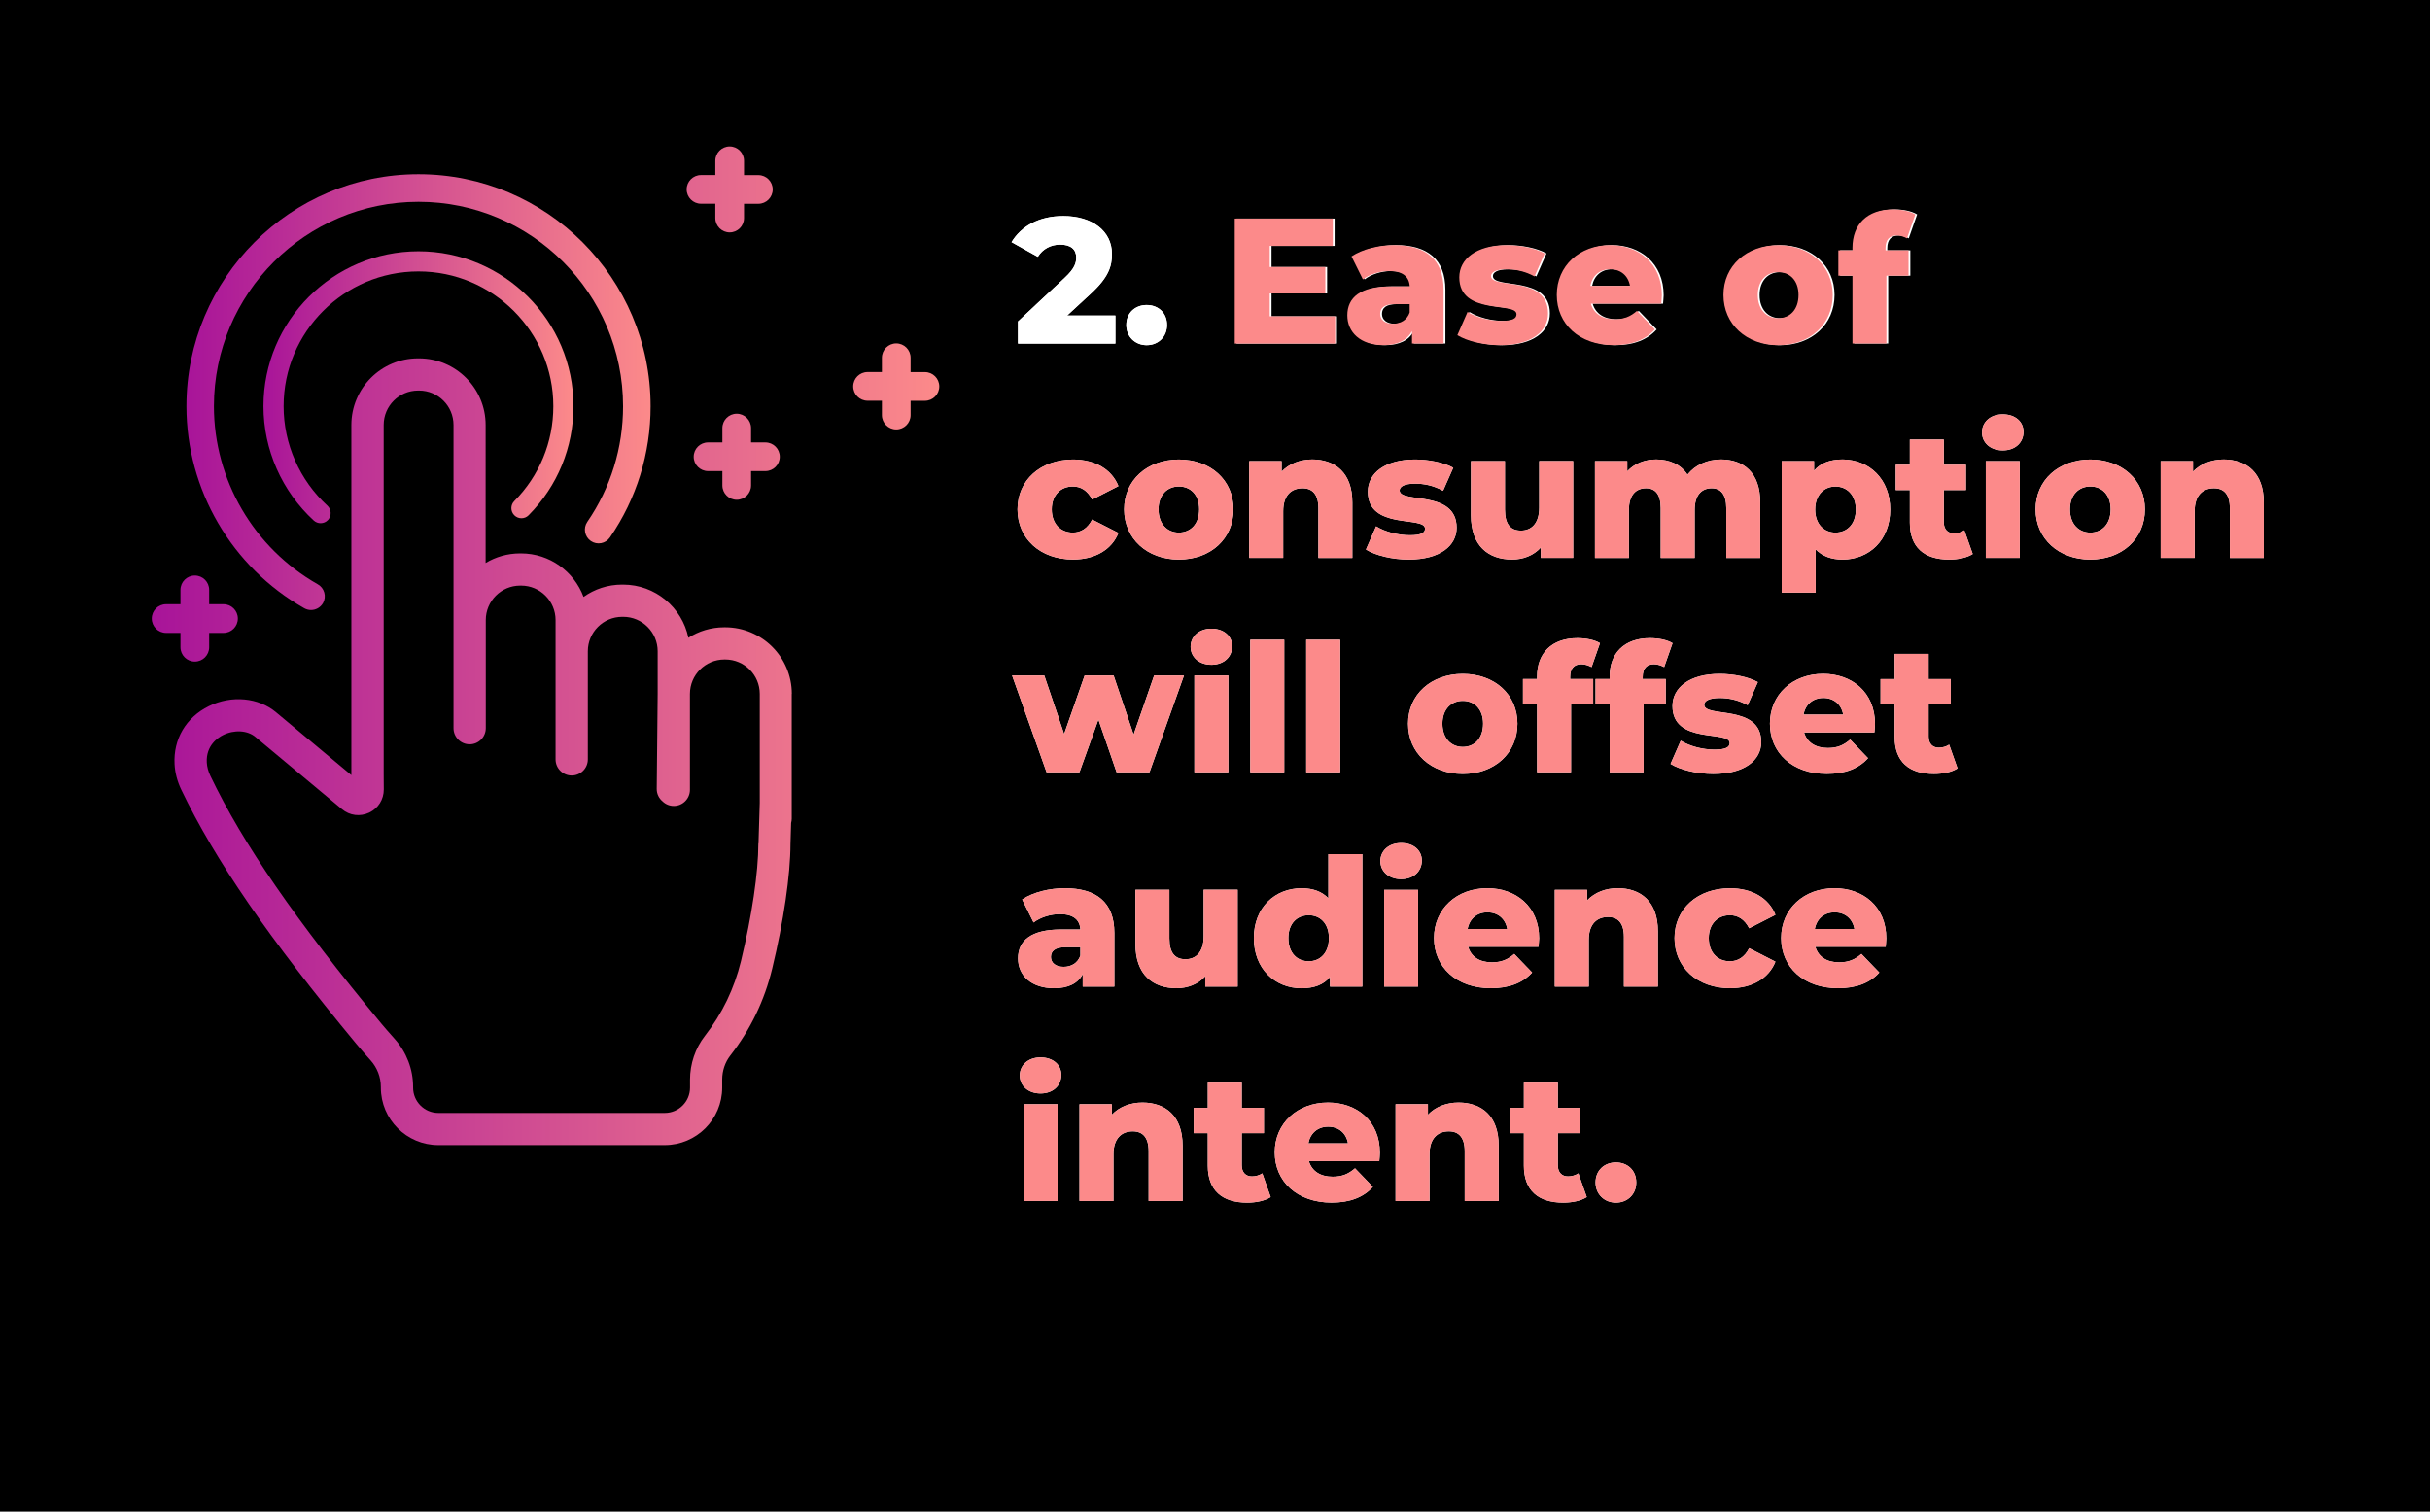 <?xml version="1.0" encoding="UTF-8"?> <svg xmlns="http://www.w3.org/2000/svg" xmlns:xlink="http://www.w3.org/1999/xlink" version="1.1" id="Layer_1" x="0px" y="0px" viewBox="0 0 489.58 304.64" style="enable-background:new 0 0 489.58 304.64;" xml:space="preserve"> <style type="text/css"> .st0{fill:none;} .st1{enable-background:new ;} .st2{fill:#FFFFFF;} .st3{fill:#FC8A8A;} .st4{fill:url(#SVGID_1_);} .st5{fill:url(#SVGID_00000158733956640727317230000017466839013724956604_);} .st6{fill:url(#SVGID_00000031185685612542994490000010715216866200886663_);} </style> <rect y="0" width="489.58" height="304.64"></rect> <g> <g> <g> <rect x="204.02" y="29.51" class="st0" width="255.73" height="225.56"></rect> <g class="st1"> <path class="st2" d="M224.72,63.59v5.65H205.1v-4.46l9.43-8.82c2.02-1.87,2.3-3.02,2.3-4.07c0-1.62-1.08-2.59-3.24-2.59 c-1.84,0-3.49,0.83-4.5,2.45l-5.29-2.95c1.91-3.17,5.47-5.26,10.44-5.26c5.8,0,9.79,2.99,9.79,7.67c0,2.45-0.68,4.68-4.28,7.99 L215,63.59H224.72z"></path> <path class="st2" d="M226.92,65.5c0-2.45,1.8-4.03,4.1-4.03c2.34,0,4.1,1.58,4.1,4.03c0,2.38-1.76,4.07-4.1,4.07 C228.72,69.57,226.92,67.87,226.92,65.5z"></path> <path class="st2" d="M269.36,63.74v5.51h-20.23v-25.2h19.76v5.51h-12.71v4.25h11.2v5.33h-11.2v4.61H269.36z"></path> <path class="st2" d="M291.21,58.41v10.83h-6.37v-2.52c-0.97,1.87-2.92,2.84-5.76,2.84c-4.68,0-7.27-2.63-7.27-6.01 c0-3.6,2.63-5.83,8.67-5.83h3.89c-0.11-1.98-1.44-3.1-4.14-3.1c-1.87,0-3.96,0.65-5.29,1.69l-2.3-4.64 c2.23-1.48,5.54-2.27,8.6-2.27C287.58,49.41,291.21,52.22,291.21,58.41z M284.37,62.98v-1.69h-2.95c-2.2,0-2.99,0.79-2.99,1.98 c0,1.15,0.94,1.98,2.56,1.98C282.5,65.25,283.83,64.53,284.37,62.98z"></path> <path class="st2" d="M293.99,67.55l2.05-4.68c1.8,1.12,4.43,1.8,6.8,1.8c2.3,0,3.06-0.5,3.06-1.33c0-2.63-11.52,0.36-11.52-7.45 c0-3.67,3.38-6.48,9.5-6.48c2.74,0,5.76,0.58,7.7,1.66l-2.05,4.64c-1.94-1.08-3.89-1.44-5.62-1.44c-2.3,0-3.13,0.65-3.13,1.37 c0,2.7,11.48-0.22,11.48,7.52c0,3.6-3.31,6.41-9.65,6.41C299.31,69.57,295.89,68.74,293.99,67.55z"></path> <path class="st2" d="M335.06,61.21h-14.18c0.58,1.98,2.27,3.13,4.79,3.13c1.91,0,3.17-0.54,4.5-1.69l3.6,3.74 c-1.87,2.09-4.61,3.17-8.31,3.17c-6.95,0-11.45-4.28-11.45-10.12c0-5.87,4.57-10.04,10.73-10.04c5.76,0,10.44,3.67,10.44,10.12 C335.17,60.03,335.1,60.67,335.06,61.21z M320.77,57.61h7.99c-0.36-2.05-1.87-3.35-4-3.35 C322.64,54.27,321.17,55.56,320.77,57.61z"></path> <path class="st2" d="M347.59,59.45c0-5.87,4.64-10.04,11.01-10.04c6.44,0,11.01,4.18,11.01,10.04c0,5.9-4.57,10.12-11.01,10.12 C352.23,69.57,347.59,65.35,347.59,59.45z M362.71,59.45c0-2.95-1.76-4.61-4.1-4.61c-2.3,0-4.1,1.66-4.1,4.61 c0,2.99,1.8,4.68,4.1,4.68C360.94,64.13,362.71,62.44,362.71,59.45z"></path> <path class="st2" d="M380.24,50.45h4.64v5.11h-4.46v13.68h-6.84V55.56h-2.84v-5.11h2.84v-0.5c0-4.68,2.92-7.74,8.13-7.74 c1.66,0,3.42,0.32,4.54,1.01l-1.69,4.82c-0.58-0.32-1.33-0.58-2.05-0.58c-1.44,0-2.27,0.83-2.27,2.56V50.45z"></path> </g> <g class="st1"> <path class="st2" d="M205,102.65c0-5.87,4.64-10.04,11.19-10.04c4.43,0,7.81,1.98,9.14,5.36l-5.29,2.7 c-0.94-1.84-2.3-2.63-3.89-2.63c-2.38,0-4.25,1.66-4.25,4.61c0,3.02,1.87,4.68,4.25,4.68c1.58,0,2.95-0.79,3.89-2.63l5.29,2.7 c-1.33,3.38-4.72,5.36-9.14,5.36C209.64,112.77,205,108.59,205,102.65z"></path> <path class="st2" d="M226.49,102.65c0-5.87,4.64-10.04,11.01-10.04c6.44,0,11.01,4.18,11.01,10.04c0,5.9-4.57,10.12-11.01,10.12 C231.13,112.77,226.49,108.55,226.49,102.65z M241.61,102.65c0-2.95-1.76-4.61-4.1-4.61c-2.3,0-4.1,1.66-4.1,4.61 c0,2.99,1.8,4.68,4.1,4.68C239.84,107.33,241.61,105.64,241.61,102.65z"></path> <path class="st2" d="M272.46,101.28v11.16h-6.84V102.4c0-2.81-1.22-4-3.2-4c-2.2,0-3.89,1.37-3.89,4.61v9.43h-6.84V92.93h6.52 v2.12c1.55-1.62,3.74-2.45,6.19-2.45C268.96,92.61,272.46,95.24,272.46,101.28z"></path> <path class="st2" d="M275.2,110.75l2.05-4.68c1.8,1.12,4.43,1.8,6.8,1.8c2.3,0,3.06-0.5,3.06-1.33c0-2.63-11.52,0.36-11.52-7.45 c0-3.67,3.38-6.48,9.5-6.48c2.74,0,5.76,0.58,7.7,1.66l-2.05,4.64c-1.94-1.08-3.89-1.44-5.62-1.44c-2.3,0-3.13,0.65-3.13,1.37 c0,2.7,11.48-0.22,11.48,7.52c0,3.6-3.31,6.41-9.65,6.41C280.52,112.77,277.1,111.94,275.2,110.75z"></path> <path class="st2" d="M316.95,92.93v19.51h-6.52v-2.09c-1.48,1.62-3.56,2.41-5.79,2.41c-4.79,0-8.28-2.74-8.28-8.93V92.93h6.84 v9.79c0,3.02,1.19,4.21,3.24,4.21c2.02,0,3.67-1.33,3.67-4.61v-9.4H316.95z"></path> <path class="st2" d="M354.64,101.28v11.16h-6.84V102.4c0-2.81-1.15-4-2.95-4c-1.98,0-3.42,1.33-3.42,4.36v9.68h-6.84V102.4 c0-2.81-1.12-4-2.95-4c-2.02,0-3.46,1.33-3.46,4.36v9.68h-6.84V92.93h6.51v2.05c1.48-1.58,3.53-2.38,5.83-2.38 c2.66,0,4.93,0.97,6.3,3.06c1.55-1.94,3.96-3.06,6.77-3.06C351.29,92.61,354.64,95.24,354.64,101.28z"></path> <path class="st2" d="M380.82,102.69c0,6.19-4.28,10.08-9.58,10.08c-2.27,0-4.1-0.68-5.44-2.05v8.71h-6.84V92.93h6.52v1.94 c1.29-1.55,3.2-2.27,5.76-2.27C376.53,92.61,380.82,96.5,380.82,102.69z M373.9,102.69c0-2.95-1.8-4.64-4.1-4.64 c-2.3,0-4.1,1.69-4.1,4.64c0,2.95,1.8,4.64,4.1,4.64C372.11,107.33,373.9,105.64,373.9,102.69z"></path> <path class="st2" d="M397.45,111.65c-1.19,0.76-2.95,1.12-4.75,1.12c-5,0-7.92-2.45-7.92-7.45v-6.55h-2.84v-5.11h2.84v-5.08 h6.84v5.08h4.46v5.11h-4.46v6.48c0,1.44,0.83,2.23,2.05,2.23c0.76,0,1.51-0.22,2.09-0.61L397.45,111.65z"></path> <path class="st2" d="M399.32,87.14c0-2.05,1.66-3.64,4.18-3.64s4.18,1.48,4.18,3.53c0,2.16-1.66,3.74-4.18,3.74 S399.32,89.19,399.32,87.14z M400.08,92.93h6.84v19.51h-6.84V92.93z"></path> <path class="st2" d="M410.12,102.65c0-5.87,4.64-10.04,11.01-10.04c6.44,0,11.01,4.18,11.01,10.04c0,5.9-4.57,10.12-11.01,10.12 C414.77,112.77,410.12,108.55,410.12,102.65z M425.24,102.65c0-2.95-1.76-4.61-4.1-4.61c-2.3,0-4.1,1.66-4.1,4.61 c0,2.99,1.8,4.68,4.1,4.68C423.48,107.33,425.24,105.64,425.24,102.65z"></path> <path class="st2" d="M456.09,101.28v11.16h-6.84V102.4c0-2.81-1.22-4-3.2-4c-2.2,0-3.89,1.37-3.89,4.61v9.43h-6.84V92.93h6.51 v2.12c1.55-1.62,3.74-2.45,6.19-2.45C452.6,92.61,456.09,95.24,456.09,101.28z"></path> </g> <g class="st1"> <path class="st2" d="M238.54,136.13l-6.95,19.51h-6.62l-3.67-10.62l-3.82,10.62h-6.62l-6.95-19.51h6.48l4,11.81l4.14-11.81h5.83 l4.03,11.92l4.14-11.92H238.54z"></path> <path class="st2" d="M239.88,130.34c0-2.05,1.66-3.64,4.18-3.64s4.18,1.48,4.18,3.53c0,2.16-1.66,3.74-4.18,3.74 S239.88,132.39,239.88,130.34z M240.64,136.13h6.84v19.51h-6.84V136.13z"></path> <path class="st2" d="M251.9,128.93h6.84v26.71h-6.84V128.93z"></path> <path class="st2" d="M263.17,128.93h6.84v26.71h-6.84V128.93z"></path> <path class="st2" d="M283.69,145.85c0-5.87,4.64-10.04,11.02-10.04c6.44,0,11.01,4.18,11.01,10.04c0,5.9-4.57,10.12-11.01,10.12 C288.33,155.97,283.69,151.75,283.69,145.85z M298.81,145.85c0-2.95-1.76-4.61-4.1-4.61c-2.3,0-4.1,1.66-4.1,4.61 c0,2.99,1.8,4.68,4.1,4.68C297.04,150.53,298.81,148.84,298.81,145.85z"></path> <path class="st2" d="M316.34,136.85h4.64v5.11h-4.46v13.68h-6.84v-13.68h-2.84v-5.11h2.84v-0.5c0-4.68,2.92-7.74,8.13-7.74 c1.66,0,3.42,0.32,4.54,1.01l-1.69,4.82c-0.58-0.32-1.33-0.58-2.05-0.58c-1.44,0-2.27,0.83-2.27,2.56V136.85z"></path> <path class="st2" d="M330.96,136.85h4.64v5.11h-4.46v13.68h-6.84v-13.68h-2.84v-5.11h2.84v-0.5c0-4.68,2.92-7.74,8.13-7.74 c1.66,0,3.42,0.32,4.54,1.01l-1.69,4.82c-0.58-0.32-1.33-0.58-2.05-0.58c-1.44,0-2.27,0.83-2.27,2.56V136.85z"></path> <path class="st2" d="M336.57,153.95l2.05-4.68c1.8,1.12,4.43,1.8,6.8,1.8c2.3,0,3.06-0.5,3.06-1.33 c0-2.63-11.52,0.36-11.52-7.45c0-3.67,3.38-6.48,9.5-6.48c2.73,0,5.76,0.58,7.7,1.66l-2.05,4.64c-1.94-1.08-3.89-1.44-5.62-1.44 c-2.3,0-3.13,0.65-3.13,1.37c0,2.7,11.48-0.22,11.48,7.52c0,3.6-3.31,6.41-9.65,6.41C341.9,155.97,338.48,155.14,336.57,153.95z "></path> <path class="st2" d="M377.65,147.61h-14.18c0.58,1.98,2.27,3.13,4.79,3.13c1.91,0,3.17-0.54,4.5-1.69l3.6,3.74 c-1.87,2.09-4.61,3.17-8.32,3.17c-6.95,0-11.45-4.28-11.45-10.12c0-5.87,4.57-10.04,10.73-10.04c5.76,0,10.44,3.67,10.44,10.12 C377.75,146.43,377.68,147.07,377.65,147.61z M363.36,144.01h7.99c-0.36-2.05-1.87-3.35-4-3.35 C365.23,140.67,363.75,141.96,363.36,144.01z"></path> <path class="st2" d="M394.39,154.85c-1.19,0.76-2.95,1.12-4.75,1.12c-5,0-7.92-2.45-7.92-7.45v-6.55h-2.84v-5.11h2.84v-5.08 h6.84v5.08h4.46v5.11h-4.46v6.48c0,1.44,0.83,2.23,2.05,2.23c0.76,0,1.51-0.22,2.09-0.61L394.39,154.85z"></path> </g> <g class="st1"> <path class="st2" d="M224.51,188.01v10.83h-6.37v-2.52c-0.97,1.87-2.92,2.84-5.76,2.84c-4.68,0-7.27-2.63-7.27-6.01 c0-3.6,2.63-5.83,8.67-5.83h3.89c-0.11-1.98-1.44-3.1-4.14-3.1c-1.87,0-3.96,0.65-5.29,1.69l-2.3-4.64 c2.23-1.48,5.54-2.27,8.6-2.27C220.87,179.01,224.51,181.82,224.51,188.01z M217.67,192.58v-1.69h-2.95 c-2.2,0-2.99,0.79-2.99,1.98c0,1.15,0.94,1.98,2.56,1.98C215.79,194.85,217.13,194.13,217.67,192.58z"></path> <path class="st2" d="M249.35,179.33v19.51h-6.52v-2.09c-1.48,1.62-3.56,2.41-5.79,2.41c-4.79,0-8.28-2.74-8.28-8.93v-10.91h6.84 v9.79c0,3.02,1.19,4.21,3.24,4.21c2.02,0,3.67-1.33,3.67-4.61v-9.4H249.35z"></path> <path class="st2" d="M274.47,172.13v26.71h-6.52v-1.94c-1.29,1.55-3.2,2.27-5.72,2.27c-5.33,0-9.61-3.89-9.61-10.12 c0-6.19,4.28-10.04,9.61-10.04c2.27,0,4.1,0.65,5.4,2.02v-8.89H274.47z M267.74,189.05c0-2.95-1.76-4.61-4.07-4.61 c-2.34,0-4.1,1.66-4.1,4.61c0,2.99,1.76,4.68,4.1,4.68C265.98,193.73,267.74,192.04,267.74,189.05z"></path> <path class="st2" d="M278.11,173.54c0-2.05,1.66-3.64,4.18-3.64s4.17,1.48,4.17,3.53c0,2.16-1.66,3.74-4.17,3.74 S278.11,175.59,278.11,173.54z M278.87,179.33h6.84v19.51h-6.84V179.33z"></path> <path class="st2" d="M309.97,190.81h-14.18c0.58,1.98,2.27,3.13,4.79,3.13c1.91,0,3.17-0.54,4.5-1.69l3.6,3.74 c-1.87,2.09-4.61,3.17-8.31,3.17c-6.95,0-11.45-4.28-11.45-10.12c0-5.87,4.57-10.04,10.73-10.04c5.76,0,10.44,3.67,10.44,10.12 C310.08,189.63,310,190.27,309.97,190.81z M295.68,187.21h7.99c-0.36-2.05-1.87-3.35-4-3.35 C297.55,183.87,296.07,185.16,295.68,187.21z"></path> <path class="st2" d="M334.02,187.68v11.16h-6.84V188.8c0-2.81-1.22-4-3.2-4c-2.2,0-3.89,1.37-3.89,4.61v9.43h-6.84v-19.51h6.52 v2.12c1.55-1.62,3.74-2.45,6.19-2.45C330.52,179.01,334.02,181.64,334.02,187.68z"></path> <path class="st2" d="M337.37,189.05c0-5.87,4.64-10.04,11.19-10.04c4.43,0,7.81,1.98,9.14,5.36l-5.29,2.7 c-0.94-1.84-2.3-2.63-3.89-2.63c-2.38,0-4.25,1.66-4.25,4.61c0,3.02,1.87,4.68,4.25,4.68c1.58,0,2.95-0.79,3.89-2.63l5.29,2.7 c-1.33,3.38-4.72,5.36-9.14,5.36C342.01,199.17,337.37,194.99,337.37,189.05z"></path> <path class="st2" d="M379.92,190.81h-14.18c0.58,1.98,2.27,3.13,4.79,3.13c1.91,0,3.17-0.54,4.5-1.69l3.6,3.74 c-1.87,2.09-4.61,3.17-8.32,3.17c-6.95,0-11.45-4.28-11.45-10.12c0-5.87,4.57-10.04,10.73-10.04c5.76,0,10.44,3.67,10.44,10.12 C380.02,189.63,379.95,190.27,379.92,190.81z M365.63,187.21h7.99c-0.36-2.05-1.87-3.35-4-3.35 C367.5,183.87,366.02,185.16,365.63,187.21z"></path> </g> <g class="st1"> <path class="st2" d="M205.46,216.74c0-2.05,1.66-3.64,4.18-3.64s4.18,1.48,4.18,3.53c0,2.16-1.66,3.74-4.18,3.74 S205.46,218.79,205.46,216.74z M206.22,222.53h6.84v19.51h-6.84V222.53z"></path> <path class="st2" d="M238.26,230.88v11.16h-6.84V232c0-2.81-1.22-4-3.2-4c-2.2,0-3.89,1.37-3.89,4.61v9.43h-6.84v-19.51H224 v2.12c1.55-1.62,3.74-2.45,6.19-2.45C234.77,222.21,238.26,224.84,238.26,230.88z"></path> <path class="st2" d="M256.01,241.25c-1.19,0.76-2.95,1.12-4.75,1.12c-5,0-7.92-2.45-7.92-7.45v-6.55h-2.84v-5.11h2.84v-5.08 h6.84v5.08h4.46v5.11h-4.46v6.48c0,1.44,0.83,2.23,2.05,2.23c0.76,0,1.51-0.22,2.09-0.61L256.01,241.25z"></path> <path class="st2" d="M277.89,234.01h-14.18c0.58,1.98,2.27,3.13,4.79,3.13c1.91,0,3.17-0.54,4.5-1.69l3.6,3.74 c-1.87,2.09-4.61,3.17-8.32,3.17c-6.95,0-11.45-4.28-11.45-10.12c0-5.87,4.57-10.04,10.73-10.04c5.76,0,10.44,3.67,10.44,10.12 C278,232.83,277.93,233.47,277.89,234.01z M263.6,230.41h7.99c-0.36-2.05-1.87-3.35-4-3.35 C265.47,227.07,264,228.36,263.6,230.41z"></path> <path class="st2" d="M301.94,230.88v11.16h-6.84V232c0-2.81-1.22-4-3.2-4c-2.2,0-3.89,1.37-3.89,4.61v9.43h-6.84v-19.51h6.52 v2.12c1.55-1.62,3.74-2.45,6.19-2.45C298.45,222.21,301.94,224.84,301.94,230.88z"></path> <path class="st2" d="M319.69,241.25c-1.19,0.76-2.95,1.12-4.75,1.12c-5,0-7.92-2.45-7.92-7.45v-6.55h-2.84v-5.11h2.84v-5.08 h6.84v5.08h4.46v5.11h-4.46v6.48c0,1.44,0.83,2.23,2.05,2.23c0.76,0,1.51-0.22,2.09-0.61L319.69,241.25z"></path> <path class="st2" d="M321.46,238.3c0-2.45,1.8-4.03,4.1-4.03c2.34,0,4.1,1.58,4.1,4.03c0,2.38-1.76,4.07-4.1,4.07 C323.25,242.37,321.46,240.67,321.46,238.3z"></path> </g> </g> <g> <rect x="204.02" y="29.51" class="st0" width="255.73" height="225.56"></rect> <g class="st1"> <path class="st2" d="M224.72,63.59v5.65H205.1v-4.46l9.43-8.82c2.02-1.87,2.3-3.02,2.3-4.07c0-1.62-1.08-2.59-3.24-2.59 c-1.84,0-3.49,0.83-4.5,2.45l-5.29-2.95c1.91-3.17,5.47-5.26,10.44-5.26c5.8,0,9.79,2.99,9.79,7.67c0,2.45-0.68,4.68-4.28,7.99 L215,63.59H224.72z"></path> <path class="st2" d="M226.92,65.5c0-2.45,1.8-4.03,4.1-4.03c2.34,0,4.1,1.58,4.1,4.03c0,2.38-1.76,4.07-4.1,4.07 C228.72,69.57,226.92,67.87,226.92,65.5z"></path> </g> <g class="st1"> <path class="st3" d="M269,63.74v5.51h-20.23v-25.2h19.76v5.51h-12.71v4.25h11.2v5.33h-11.2v4.61H269z"></path> <path class="st3" d="M290.85,58.41v10.83h-6.37v-2.52c-0.97,1.87-2.92,2.84-5.76,2.84c-4.68,0-7.27-2.63-7.27-6.01 c0-3.6,2.63-5.83,8.68-5.83h3.89c-0.11-1.98-1.44-3.1-4.14-3.1c-1.87,0-3.96,0.65-5.29,1.69l-2.3-4.64 c2.23-1.48,5.54-2.27,8.6-2.27C287.21,49.41,290.85,52.22,290.85,58.41z M284.01,62.98v-1.69h-2.95c-2.2,0-2.99,0.79-2.99,1.98 c0,1.15,0.94,1.98,2.56,1.98C282.14,65.25,283.47,64.53,284.01,62.98z"></path> <path class="st3" d="M293.62,67.55l2.05-4.68c1.8,1.12,4.43,1.8,6.8,1.8c2.3,0,3.06-0.5,3.06-1.33c0-2.63-11.52,0.36-11.52-7.45 c0-3.67,3.38-6.48,9.5-6.48c2.74,0,5.76,0.58,7.7,1.66l-2.05,4.64c-1.94-1.08-3.89-1.44-5.62-1.44c-2.3,0-3.13,0.65-3.13,1.37 c0,2.7,11.48-0.22,11.48,7.52c0,3.6-3.31,6.41-9.65,6.41C298.95,69.57,295.53,68.74,293.62,67.55z"></path> <path class="st3" d="M334.7,61.21h-14.18c0.58,1.98,2.27,3.13,4.79,3.13c1.91,0,3.17-0.54,4.5-1.69l3.6,3.74 c-1.87,2.09-4.61,3.17-8.31,3.17c-6.95,0-11.45-4.28-11.45-10.12c0-5.87,4.57-10.04,10.73-10.04c5.76,0,10.44,3.67,10.44,10.12 C334.81,60.03,334.73,60.67,334.7,61.21z M320.41,57.61h7.99c-0.36-2.05-1.87-3.35-4-3.35 C322.28,54.27,320.8,55.56,320.41,57.61z"></path> <path class="st3" d="M347.23,59.45c0-5.87,4.64-10.04,11.01-10.04c6.44,0,11.01,4.18,11.01,10.04c0,5.9-4.57,10.12-11.01,10.12 C351.87,69.57,347.23,65.35,347.23,59.45z M362.35,59.45c0-2.95-1.76-4.61-4.1-4.61c-2.3,0-4.1,1.66-4.1,4.61 c0,2.99,1.8,4.68,4.1,4.68C360.58,64.13,362.35,62.44,362.35,59.45z"></path> <path class="st3" d="M379.88,50.45h4.64v5.11h-4.46v13.68h-6.84V55.56h-2.84v-5.11h2.84v-0.5c0-4.68,2.92-7.74,8.13-7.74 c1.66,0,3.42,0.32,4.54,1.01l-1.69,4.82c-0.58-0.32-1.33-0.58-2.05-0.58c-1.44,0-2.27,0.83-2.27,2.56V50.45z"></path> </g> <g class="st1"> <path class="st3" d="M205,102.65c0-5.87,4.64-10.04,11.19-10.04c4.43,0,7.81,1.98,9.14,5.36l-5.29,2.7 c-0.94-1.84-2.3-2.63-3.89-2.63c-2.38,0-4.25,1.66-4.25,4.61c0,3.02,1.87,4.68,4.25,4.68c1.58,0,2.95-0.79,3.89-2.63l5.29,2.7 c-1.33,3.38-4.72,5.36-9.14,5.36C209.64,112.77,205,108.59,205,102.65z"></path> <path class="st3" d="M226.49,102.65c0-5.87,4.64-10.04,11.01-10.04c6.44,0,11.01,4.18,11.01,10.04c0,5.9-4.57,10.12-11.01,10.12 C231.13,112.77,226.49,108.55,226.49,102.65z M241.61,102.65c0-2.95-1.76-4.61-4.1-4.61c-2.3,0-4.1,1.66-4.1,4.61 c0,2.99,1.8,4.68,4.1,4.68C239.84,107.33,241.61,105.64,241.61,102.65z"></path> <path class="st3" d="M272.46,101.28v11.16h-6.84V102.4c0-2.81-1.22-4-3.2-4c-2.2,0-3.89,1.37-3.89,4.61v9.43h-6.84V92.93h6.52 v2.12c1.55-1.62,3.74-2.45,6.19-2.45C268.96,92.61,272.46,95.24,272.46,101.28z"></path> <path class="st3" d="M275.2,110.75l2.05-4.68c1.8,1.12,4.43,1.8,6.8,1.8c2.3,0,3.06-0.5,3.06-1.33c0-2.63-11.52,0.36-11.52-7.45 c0-3.67,3.38-6.48,9.5-6.48c2.74,0,5.76,0.58,7.7,1.66l-2.05,4.64c-1.94-1.08-3.89-1.44-5.62-1.44c-2.3,0-3.13,0.65-3.13,1.37 c0,2.7,11.48-0.22,11.48,7.52c0,3.6-3.31,6.41-9.65,6.41C280.52,112.77,277.1,111.94,275.2,110.75z"></path> <path class="st3" d="M316.95,92.93v19.51h-6.52v-2.09c-1.48,1.62-3.56,2.41-5.79,2.41c-4.79,0-8.28-2.74-8.28-8.93V92.93h6.84 v9.79c0,3.02,1.19,4.21,3.24,4.21c2.02,0,3.67-1.33,3.67-4.61v-9.4H316.95z"></path> <path class="st3" d="M354.64,101.28v11.16h-6.84V102.4c0-2.81-1.15-4-2.95-4c-1.98,0-3.42,1.33-3.42,4.36v9.68h-6.84V102.4 c0-2.81-1.12-4-2.95-4c-2.02,0-3.46,1.33-3.46,4.36v9.68h-6.84V92.93h6.51v2.05c1.48-1.58,3.53-2.38,5.83-2.38 c2.66,0,4.93,0.97,6.3,3.06c1.55-1.94,3.96-3.06,6.77-3.06C351.29,92.61,354.64,95.24,354.64,101.28z"></path> <path class="st3" d="M380.82,102.69c0,6.19-4.28,10.08-9.58,10.08c-2.27,0-4.1-0.68-5.44-2.05v8.71h-6.84V92.93h6.52v1.94 c1.29-1.55,3.2-2.27,5.76-2.27C376.53,92.61,380.82,96.5,380.82,102.69z M373.9,102.69c0-2.95-1.8-4.64-4.1-4.64 c-2.3,0-4.1,1.69-4.1,4.64c0,2.95,1.8,4.64,4.1,4.64C372.11,107.33,373.9,105.64,373.9,102.69z"></path> <path class="st3" d="M397.45,111.65c-1.19,0.76-2.95,1.12-4.75,1.12c-5,0-7.92-2.45-7.92-7.45v-6.55h-2.84v-5.11h2.84v-5.08 h6.84v5.08h4.46v5.11h-4.46v6.48c0,1.44,0.83,2.23,2.05,2.23c0.76,0,1.51-0.22,2.09-0.61L397.45,111.65z"></path> <path class="st3" d="M399.32,87.14c0-2.05,1.66-3.64,4.18-3.64s4.18,1.48,4.18,3.53c0,2.16-1.66,3.74-4.18,3.74 S399.32,89.19,399.32,87.14z M400.08,92.93h6.84v19.51h-6.84V92.93z"></path> <path class="st3" d="M410.12,102.65c0-5.87,4.64-10.04,11.01-10.04c6.44,0,11.01,4.18,11.01,10.04c0,5.9-4.57,10.12-11.01,10.12 C414.77,112.77,410.12,108.55,410.12,102.65z M425.24,102.65c0-2.95-1.76-4.61-4.1-4.61c-2.3,0-4.1,1.66-4.1,4.61 c0,2.99,1.8,4.68,4.1,4.68C423.48,107.33,425.24,105.64,425.24,102.65z"></path> <path class="st3" d="M456.09,101.28v11.16h-6.84V102.4c0-2.81-1.22-4-3.2-4c-2.2,0-3.89,1.37-3.89,4.61v9.43h-6.84V92.93h6.51 v2.12c1.55-1.62,3.74-2.45,6.19-2.45C452.6,92.61,456.09,95.24,456.09,101.28z"></path> </g> <g class="st1"> <path class="st3" d="M238.54,136.13l-6.95,19.51h-6.62l-3.67-10.62l-3.82,10.62h-6.62l-6.95-19.51h6.48l4,11.81l4.14-11.81h5.83 l4.03,11.92l4.14-11.92H238.54z"></path> <path class="st3" d="M239.88,130.34c0-2.05,1.66-3.64,4.18-3.64s4.18,1.48,4.18,3.53c0,2.16-1.66,3.74-4.18,3.74 S239.88,132.39,239.88,130.34z M240.64,136.13h6.84v19.51h-6.84V136.13z"></path> <path class="st3" d="M251.9,128.93h6.84v26.71h-6.84V128.93z"></path> <path class="st3" d="M263.17,128.93h6.84v26.71h-6.84V128.93z"></path> <path class="st3" d="M283.69,145.85c0-5.87,4.64-10.04,11.02-10.04c6.44,0,11.01,4.18,11.01,10.04c0,5.9-4.57,10.12-11.01,10.12 C288.33,155.97,283.69,151.75,283.69,145.85z M298.81,145.85c0-2.95-1.76-4.61-4.1-4.61c-2.3,0-4.1,1.66-4.1,4.61 c0,2.99,1.8,4.68,4.1,4.68C297.04,150.53,298.81,148.84,298.81,145.85z"></path> <path class="st3" d="M316.34,136.85h4.64v5.11h-4.46v13.68h-6.84v-13.68h-2.84v-5.11h2.84v-0.5c0-4.68,2.92-7.74,8.13-7.74 c1.66,0,3.42,0.32,4.54,1.01l-1.69,4.82c-0.58-0.32-1.33-0.58-2.05-0.58c-1.44,0-2.27,0.83-2.27,2.56V136.85z"></path> <path class="st3" d="M330.96,136.85h4.64v5.11h-4.46v13.68h-6.84v-13.68h-2.84v-5.11h2.84v-0.5c0-4.68,2.92-7.74,8.13-7.74 c1.66,0,3.42,0.32,4.54,1.01l-1.69,4.82c-0.58-0.32-1.33-0.58-2.05-0.58c-1.44,0-2.27,0.83-2.27,2.56V136.85z"></path> <path class="st3" d="M336.57,153.95l2.05-4.68c1.8,1.12,4.43,1.8,6.8,1.8c2.3,0,3.06-0.5,3.06-1.33 c0-2.63-11.52,0.36-11.52-7.45c0-3.67,3.38-6.48,9.5-6.48c2.73,0,5.76,0.58,7.7,1.66l-2.05,4.64c-1.94-1.08-3.89-1.44-5.62-1.44 c-2.3,0-3.13,0.65-3.13,1.37c0,2.7,11.48-0.22,11.48,7.52c0,3.6-3.31,6.41-9.65,6.41C341.9,155.97,338.48,155.14,336.57,153.95z "></path> <path class="st3" d="M377.65,147.61h-14.18c0.58,1.98,2.27,3.13,4.79,3.13c1.91,0,3.17-0.54,4.5-1.69l3.6,3.74 c-1.87,2.09-4.61,3.17-8.32,3.17c-6.95,0-11.45-4.28-11.45-10.12c0-5.87,4.57-10.04,10.73-10.04c5.76,0,10.44,3.67,10.44,10.12 C377.75,146.43,377.68,147.07,377.65,147.61z M363.36,144.01h7.99c-0.36-2.05-1.87-3.35-4-3.35 C365.23,140.67,363.75,141.96,363.36,144.01z"></path> <path class="st3" d="M394.39,154.85c-1.19,0.76-2.95,1.12-4.75,1.12c-5,0-7.92-2.45-7.92-7.45v-6.55h-2.84v-5.11h2.84v-5.08 h6.84v5.08h4.46v5.11h-4.46v6.48c0,1.44,0.83,2.23,2.05,2.23c0.76,0,1.51-0.22,2.09-0.61L394.39,154.85z"></path> </g> <g class="st1"> <path class="st3" d="M224.51,188.01v10.83h-6.37v-2.52c-0.97,1.87-2.92,2.84-5.76,2.84c-4.68,0-7.27-2.63-7.27-6.01 c0-3.6,2.63-5.83,8.67-5.83h3.89c-0.11-1.98-1.44-3.1-4.14-3.1c-1.87,0-3.96,0.65-5.29,1.69l-2.3-4.64 c2.23-1.48,5.54-2.27,8.6-2.27C220.87,179.01,224.51,181.82,224.51,188.01z M217.67,192.58v-1.69h-2.95 c-2.2,0-2.99,0.79-2.99,1.98c0,1.15,0.94,1.98,2.56,1.98C215.79,194.85,217.13,194.13,217.67,192.58z"></path> <path class="st3" d="M249.35,179.33v19.51h-6.52v-2.09c-1.48,1.62-3.56,2.41-5.79,2.41c-4.79,0-8.28-2.74-8.28-8.93v-10.91h6.84 v9.79c0,3.02,1.19,4.21,3.24,4.21c2.02,0,3.67-1.33,3.67-4.61v-9.4H249.35z"></path> <path class="st3" d="M274.47,172.13v26.71h-6.52v-1.94c-1.29,1.55-3.2,2.27-5.72,2.27c-5.33,0-9.61-3.89-9.61-10.12 c0-6.19,4.28-10.04,9.61-10.04c2.27,0,4.1,0.65,5.4,2.02v-8.89H274.47z M267.74,189.05c0-2.95-1.76-4.61-4.07-4.61 c-2.34,0-4.1,1.66-4.1,4.61c0,2.99,1.76,4.68,4.1,4.68C265.98,193.73,267.74,192.04,267.74,189.05z"></path> <path class="st3" d="M278.11,173.54c0-2.05,1.66-3.64,4.18-3.64s4.17,1.48,4.17,3.53c0,2.16-1.66,3.74-4.17,3.74 S278.11,175.59,278.11,173.54z M278.87,179.33h6.84v19.51h-6.84V179.33z"></path> <path class="st3" d="M309.97,190.81h-14.18c0.58,1.98,2.27,3.13,4.79,3.13c1.91,0,3.17-0.54,4.5-1.69l3.6,3.74 c-1.87,2.09-4.61,3.17-8.31,3.17c-6.95,0-11.45-4.28-11.45-10.12c0-5.87,4.57-10.04,10.73-10.04c5.76,0,10.44,3.67,10.44,10.12 C310.08,189.63,310,190.27,309.97,190.81z M295.68,187.21h7.99c-0.36-2.05-1.87-3.35-4-3.35 C297.55,183.87,296.07,185.16,295.68,187.21z"></path> <path class="st3" d="M334.02,187.68v11.16h-6.84V188.8c0-2.81-1.22-4-3.2-4c-2.2,0-3.89,1.37-3.89,4.61v9.43h-6.84v-19.51h6.52 v2.12c1.55-1.62,3.74-2.45,6.19-2.45C330.52,179.01,334.02,181.64,334.02,187.68z"></path> <path class="st3" d="M337.37,189.05c0-5.87,4.64-10.04,11.19-10.04c4.43,0,7.81,1.98,9.14,5.36l-5.29,2.7 c-0.94-1.84-2.3-2.63-3.89-2.63c-2.38,0-4.25,1.66-4.25,4.61c0,3.02,1.87,4.68,4.25,4.68c1.58,0,2.95-0.79,3.89-2.63l5.29,2.7 c-1.33,3.38-4.72,5.36-9.14,5.36C342.01,199.17,337.37,194.99,337.37,189.05z"></path> <path class="st3" d="M379.92,190.81h-14.18c0.58,1.98,2.27,3.13,4.79,3.13c1.91,0,3.17-0.54,4.5-1.69l3.6,3.74 c-1.87,2.09-4.61,3.17-8.32,3.17c-6.95,0-11.45-4.28-11.45-10.12c0-5.87,4.57-10.04,10.73-10.04c5.76,0,10.44,3.67,10.44,10.12 C380.02,189.63,379.95,190.27,379.92,190.81z M365.63,187.21h7.99c-0.36-2.05-1.87-3.35-4-3.35 C367.5,183.87,366.02,185.16,365.63,187.21z"></path> </g> <g class="st1"> <path class="st3" d="M205.46,216.74c0-2.05,1.66-3.64,4.18-3.64s4.18,1.48,4.18,3.53c0,2.16-1.66,3.74-4.18,3.74 S205.46,218.79,205.46,216.74z M206.22,222.53h6.84v19.51h-6.84V222.53z"></path> <path class="st3" d="M238.26,230.88v11.16h-6.84V232c0-2.81-1.22-4-3.2-4c-2.2,0-3.89,1.37-3.89,4.61v9.43h-6.84v-19.51H224 v2.12c1.55-1.62,3.74-2.45,6.19-2.45C234.77,222.21,238.26,224.84,238.26,230.88z"></path> <path class="st3" d="M256.01,241.25c-1.19,0.76-2.95,1.12-4.75,1.12c-5,0-7.92-2.45-7.92-7.45v-6.55h-2.84v-5.11h2.84v-5.08 h6.84v5.08h4.46v5.11h-4.46v6.48c0,1.44,0.83,2.23,2.05,2.23c0.76,0,1.51-0.22,2.09-0.61L256.01,241.25z"></path> <path class="st3" d="M277.89,234.01h-14.18c0.58,1.98,2.27,3.13,4.79,3.13c1.91,0,3.17-0.54,4.5-1.69l3.6,3.74 c-1.87,2.09-4.61,3.17-8.32,3.17c-6.95,0-11.45-4.28-11.45-10.12c0-5.87,4.57-10.04,10.73-10.04c5.76,0,10.44,3.67,10.44,10.12 C278,232.83,277.93,233.47,277.89,234.01z M263.6,230.41h7.99c-0.36-2.05-1.87-3.35-4-3.35 C265.47,227.07,264,228.36,263.6,230.41z"></path> <path class="st3" d="M301.94,230.88v11.16h-6.84V232c0-2.81-1.22-4-3.2-4c-2.2,0-3.89,1.37-3.89,4.61v9.43h-6.84v-19.51h6.52 v2.12c1.55-1.62,3.74-2.45,6.19-2.45C298.45,222.21,301.94,224.84,301.94,230.88z"></path> <path class="st3" d="M319.69,241.25c-1.19,0.76-2.95,1.12-4.75,1.12c-5,0-7.92-2.45-7.92-7.45v-6.55h-2.84v-5.11h2.84v-5.08 h6.84v5.08h4.46v5.11h-4.46v6.48c0,1.44,0.83,2.23,2.05,2.23c0.76,0,1.51-0.22,2.09-0.61L319.69,241.25z"></path> <path class="st3" d="M321.46,238.3c0-2.45,1.8-4.03,4.1-4.03c2.34,0,4.1,1.58,4.1,4.03c0,2.38-1.76,4.07-4.1,4.07 C323.25,242.37,321.46,240.67,321.46,238.3z"></path> </g> </g> </g> <g> <g> <linearGradient id="SVGID_1_" gradientUnits="userSpaceOnUse" x1="53.08" y1="227.32" x2="115.54" y2="227.32" gradientTransform="matrix(1 0 0 -1 0 305.36)"> <stop offset="0" style="stop-color:#A81499"></stop> <stop offset="1" style="stop-color:#FC8A8A"></stop> </linearGradient> <path class="st4" d="M64.59,105.44c-0.49,0-0.98-0.18-1.37-0.53C56.78,99,53.08,90.6,53.08,81.87 c0-17.22,14.01-31.23,31.23-31.23s31.23,14.01,31.23,31.23c0,8.28-3.21,16.09-9.04,21.97c-0.79,0.8-2.08,0.8-2.87,0.01 c-0.8-0.79-0.8-2.08-0.01-2.87c5.07-5.12,7.86-11.91,7.86-19.11c0-14.98-12.19-27.17-27.17-27.17S57.14,66.89,57.14,81.87 c0,7.6,3.22,14.9,8.82,20.04c0.83,0.76,0.88,2.04,0.13,2.87C65.69,105.22,65.14,105.44,64.59,105.44z"></path> </g> <g> <linearGradient id="SVGID_00000139978326934117468500000005479741427934957986_" gradientUnits="userSpaceOnUse" x1="37.56" y1="226.335" x2="131.08" y2="226.335" gradientTransform="matrix(1 0 0 -1 0 305.36)"> <stop offset="0" style="stop-color:#A81499"></stop> <stop offset="1" style="stop-color:#FC8A8A"></stop> </linearGradient> <path style="fill:url(#SVGID_00000139978326934117468500000005479741427934957986_);" d="M62.66,122.94 c-0.46,0-0.93-0.12-1.36-0.36c-14.64-8.3-23.74-23.89-23.74-40.71c0-25.78,20.98-46.76,46.76-46.76s46.76,20.98,46.76,46.76 c0,9.5-2.83,18.64-8.19,26.44c-0.87,1.26-2.59,1.58-3.85,0.72c-1.26-0.87-1.58-2.59-0.72-3.85c4.72-6.87,7.21-14.93,7.21-23.3 c0-22.72-18.49-41.21-41.21-41.21S43.1,59.14,43.1,81.87c0,14.82,8.02,28.57,20.93,35.89c1.33,0.75,1.8,2.45,1.05,3.78 C64.56,122.43,63.63,122.94,62.66,122.94z"></path> </g> <g> <linearGradient id="SVGID_00000000940105236507143690000010430095619849056644_" gradientUnits="userSpaceOnUse" x1="30.58" y1="175.22" x2="189.24" y2="175.22" gradientTransform="matrix(1 0 0 -1 0 305.36)"> <stop offset="0" style="stop-color:#A81499"></stop> <stop offset="1" style="stop-color:#FC8A8A"></stop> </linearGradient> <path style="fill:url(#SVGID_00000000940105236507143690000010430095619849056644_);" d="M159.53,139.84 c0-7.4-6.02-13.42-13.42-13.42h-0.21c-2.65,0-5.12,0.78-7.21,2.11c-1.26-6.1-6.67-10.71-13.15-10.71h-0.21 c-2.89,0-5.57,0.92-7.76,2.48c-1.9-5.11-6.82-8.77-12.59-8.77h-0.21c-2.53,0-4.91,0.71-6.93,1.93V85.64 c0-7.4-6.02-13.42-13.42-13.42h-0.21c-7.4,0-13.42,6.02-13.42,13.42v70.57l-15.15-12.64c-3.55-3.01-9.01-3.51-13.58-1.25 c-4.59,2.27-7.16,6.64-6.89,11.69c0.09,1.74,0.55,3.47,1.35,5.14c6.81,14.22,17.69,30.02,35.28,51.24 c0.75,0.92,1.99,2.31,2.89,3.33c1.31,1.47,2.04,3.37,2.04,5.34v0.13c0,6.39,5.19,11.58,11.58,11.58h45.61 c6.39,0,11.58-5.19,11.58-11.58v-1.61c0-1.78,0.58-3.5,1.62-4.84c4.06-5.2,6.91-11.11,8.46-17.54c2.3-9.51,3.67-18.89,3.68-25.11 l0.13-4.25c0.08-0.28,0.12-0.56,0.12-0.86v-25.14H159.53z M152.79,170.04c0,5.74-1.31,14.58-3.5,23.64 c-1.34,5.53-3.78,10.6-7.27,15.08c-1.93,2.48-3,5.62-3,8.83v1.61c0,2.81-2.28,5.09-5.09,5.09H88.32c-2.81,0-5.09-2.28-5.09-5.09 v-0.13c0-3.57-1.31-7-3.69-9.67c-1.22-1.37-2.19-2.48-2.73-3.14c-17.24-20.8-27.86-36.19-34.43-49.91 c-0.43-0.9-0.67-1.8-0.72-2.69c-0.18-3.42,2.24-5.01,3.29-5.53c2.25-1.11,4.92-0.96,6.52,0.4l17.43,14.54 c1.55,1.3,3.65,1.56,5.48,0.7c1.83-0.87,2.95-2.66,2.94-4.68l-0.02-2.97V85.64c0-3.82,3.11-6.93,6.93-6.93h0.21 c3.82,0,6.93,3.11,6.93,6.93v39.31v16.75v5.05c0,1.79,1.45,3.25,3.25,3.25c1.79,0,3.25-1.45,3.25-3.25v-5.05v-16.75 c0-3.82,3.11-6.93,6.93-6.93h0.2c3.82,0,6.93,3.11,6.93,6.93v6.29v21.65v0.15c0,1.79,1.45,3.25,3.25,3.25 c1.79,0,3.25-1.45,3.25-3.25v-0.15v-21.65c0-3.82,3.11-6.93,6.93-6.93h0.21c3.82,0,6.93,3.11,6.93,6.93v8.57l-0.19,19.16 c-0.01,1.02,0.45,1.93,1.18,2.53c0.58,0.57,1.38,0.92,2.26,0.92c1.79,0,3.25-1.45,3.25-3.25v-19.33c0-3.82,3.11-6.93,6.93-6.93 h0.21c3.82,0,6.93,3.11,6.93,6.93v21.98l-0.25,8.11L152.79,170.04z M39.25,133.33c-1.59,0-2.89-1.29-2.89-2.89v-2.89h-2.89 c-1.59,0-2.89-1.29-2.89-2.89s1.29-2.89,2.89-2.89h2.89v-2.89c0-1.59,1.29-2.89,2.89-2.89s2.89,1.29,2.89,2.89v2.89h2.89 c1.59,0,2.89,1.29,2.89,2.89s-1.29,2.89-2.89,2.89h-2.89v2.89C42.14,132.04,40.85,133.33,39.25,133.33z M147.01,46.84 c-1.59,0-2.89-1.29-2.89-2.89v-2.89h-2.89c-1.59,0-2.89-1.29-2.89-2.89c0-1.59,1.29-2.89,2.89-2.89h2.89V32.4 c0-1.59,1.29-2.89,2.89-2.89s2.89,1.29,2.89,2.89v2.89h2.89c1.59,0,2.89,1.29,2.89,2.89c0,1.59-1.29,2.89-2.89,2.89h-2.89v2.89 C149.9,45.55,148.61,46.84,147.01,46.84z M180.57,86.54c-1.59,0-2.89-1.29-2.89-2.89v-2.89h-2.89c-1.59,0-2.89-1.29-2.89-2.89 c0-1.59,1.29-2.89,2.89-2.89h2.89V72.1c0-1.59,1.29-2.89,2.89-2.89c1.59,0,2.89,1.29,2.89,2.89v2.89h2.89 c1.59,0,2.89,1.29,2.89,2.89c0,1.59-1.29,2.89-2.89,2.89h-2.89v2.89C183.46,85.25,182.16,86.54,180.57,86.54z M148.43,100.72 c-1.59,0-2.89-1.29-2.89-2.89v-2.89h-2.89c-1.59,0-2.89-1.29-2.89-2.89c0-1.59,1.29-2.89,2.89-2.89h2.89v-2.89 c0-1.59,1.29-2.89,2.89-2.89c1.59,0,2.89,1.29,2.89,2.89v2.89h2.89c1.59,0,2.89,1.29,2.89,2.89c0,1.59-1.29,2.89-2.89,2.89h-2.89 v2.89C151.32,99.43,150.02,100.72,148.43,100.72z"></path> </g> </g> </g> </svg> 